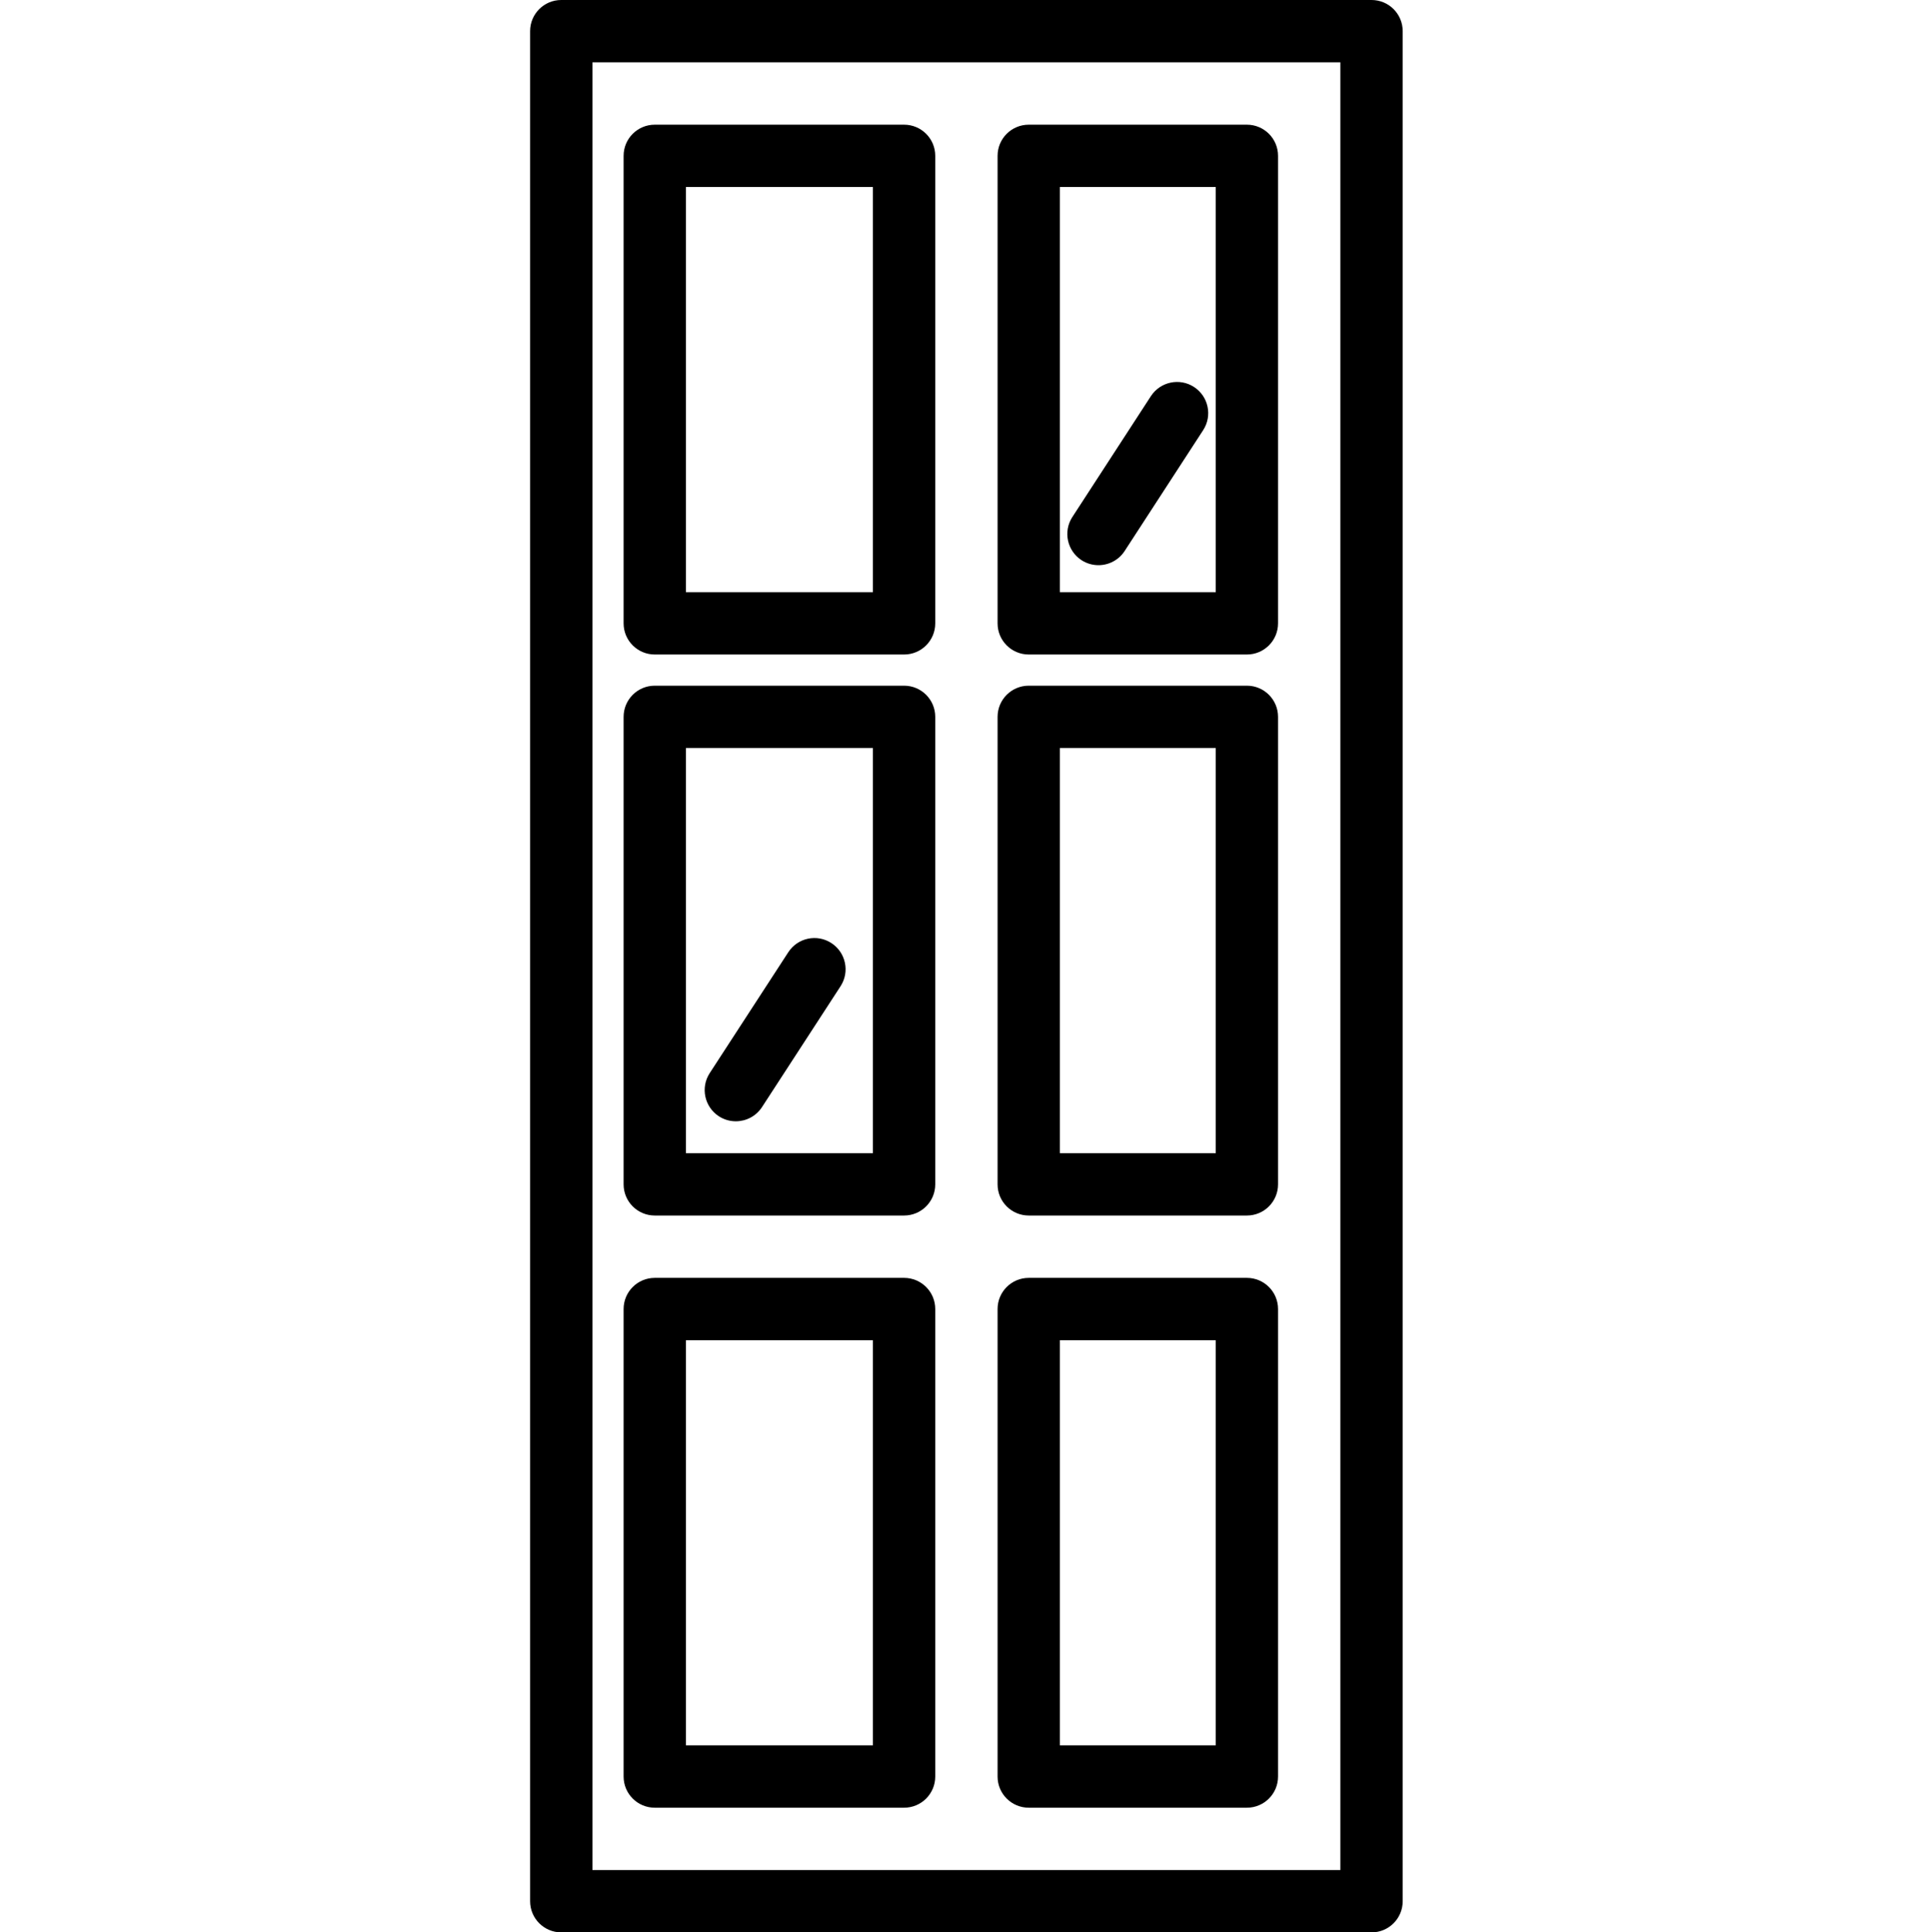 <?xml version="1.0" encoding="iso-8859-1"?>
<svg  version="1.1" viewBox="-116 0 423 423.253" xmlns="http://www.w3.org/2000/svg">
  <path d="m184.445 423.254h-177.492c-3.773 0-6.828-3.055-6.828-6.828v-409.598c0-3.773 3.055-6.828 6.828-6.828h177.492c3.773 0 6.828 3.055 6.828 6.828v409.598c0 3.773-3.055 6.828-6.828 6.828zm-170.664-13.652h163.84v-395.949h-163.84zm0 0"/><path d="m157.141 143.359h-47.789c-3.77 0-6.824-3.055-6.824-6.824v-102.402c0-3.77 3.055-6.824 6.824-6.824h47.789c3.77 0 6.824 3.055 6.824 6.824v102.402c0 3.77-3.055 6.824-6.824 6.824zm-40.961-13.652h34.133v-88.746h-34.133zm0 0"/><path d="m82.047 143.359h-54.613c-3.773 0-6.828-3.055-6.828-6.824v-102.402c0-3.77 3.055-6.824 6.828-6.824h54.613c3.773 0 6.828 3.055 6.828 6.824v102.402c0 3.77-3.055 6.824-6.828 6.824zm-47.785-13.652h40.957v-88.746h-40.957zm0 0"/><path d="m157.141 266.238h-47.789c-3.77 0-6.824-3.055-6.824-6.824v-102.402c0-3.77 3.055-6.824 6.824-6.824h47.789c3.77 0 6.824 3.055 6.824 6.824v102.402c0 3.77-3.055 6.824-6.824 6.824zm-40.961-13.652h34.133v-88.746h-34.133zm0 0"/><path d="m82.047 266.238h-54.613c-3.773 0-6.828-3.055-6.828-6.824v-102.402c0-3.77 3.055-6.824 6.828-6.824h54.613c3.773 0 6.828 3.055 6.828 6.824v102.402c0 3.77-3.055 6.824-6.828 6.824zm-47.785-13.652h40.957v-88.746h-40.957zm0 0"/><path d="m157.141 395.945h-47.789c-3.77 0-6.824-3.055-6.824-6.824v-102.402c0-3.77 3.055-6.824 6.824-6.824h47.789c3.77 0 6.824 3.055 6.824 6.824v102.402c0 3.77-3.055 6.824-6.824 6.824zm-40.961-13.652h34.133v-88.746h-34.133zm0 0"/><path d="m82.047 395.945h-54.613c-3.773 0-6.828-3.055-6.828-6.824v-102.402c0-3.77 3.055-6.824 6.828-6.824h54.613c3.773 0 6.828 3.055 6.828 6.824v102.402c0 3.77-3.055 6.824-6.828 6.824zm-47.785-13.652h40.957v-88.746h-40.957zm0 0"/><path d="m124.629 123.793c-1.273 0-2.566-.352-3.715-1.098-3.16-2.062-4.059-6.285-2.008-9.449l17.207-26.48c2.062-3.16 6.289-4.059 9.449-2.004 3.16 2.059 4.059 6.285 2.008 9.445l-17.207 26.48c-1.316 2.012-3.504 3.105-5.734 3.105zm0 0"/><path d="m45.188 245.598c-1.273 0-2.566-.352-3.715-1.098-3.16-2.062-4.059-6.285-2.008-9.449l17.215-26.48c2.062-3.168 6.285-4.059 9.445-2.004 3.164 2.059 4.059 6.285 2.008 9.445l-17.211 26.48c-1.316 2.016-3.504 3.105-5.734 3.105zm0 0"/>
</svg>
